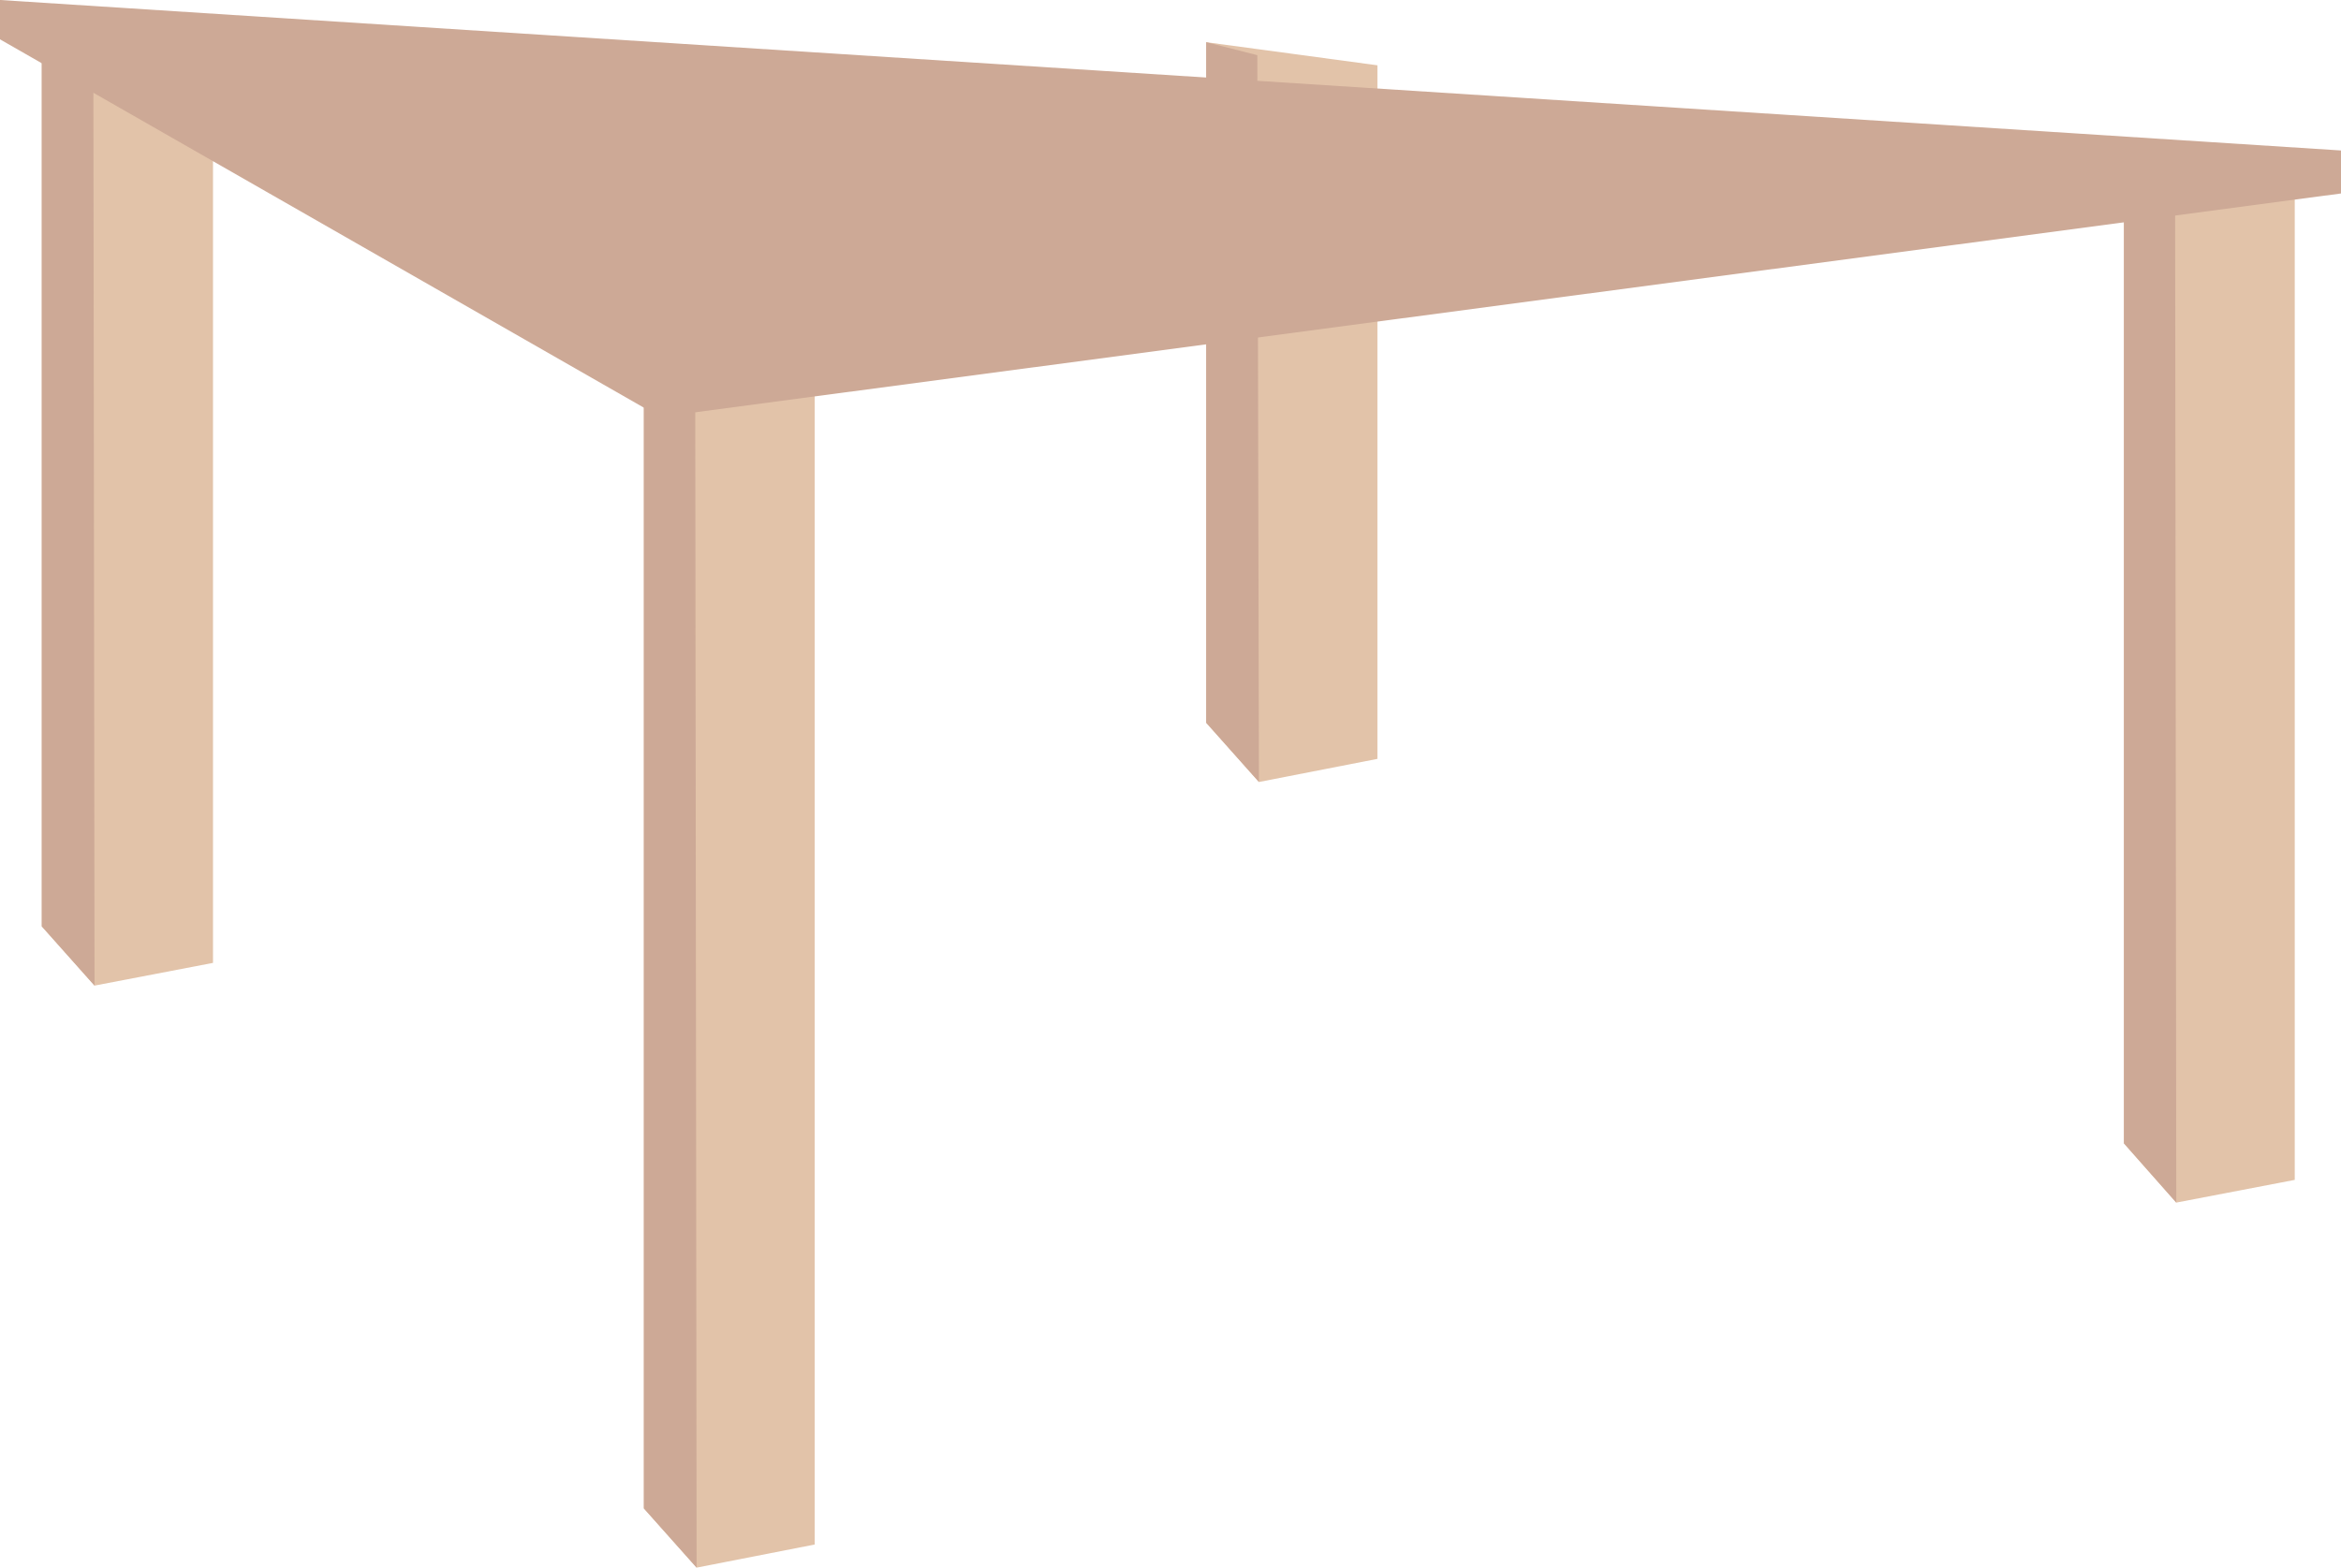 <?xml version="1.0" encoding="UTF-8" standalone="no"?>
<svg xmlns:xlink="http://www.w3.org/1999/xlink" height="193.25px" width="288.5px" xmlns="http://www.w3.org/2000/svg">
  <g transform="matrix(1.0, 0.0, 0.0, 1.0, 151.95, 77.95)">
    <path d="M-146.8 -76.0 L-125.7 -73.15 -125.7 40.75 -140.3 43.55 -146.8 36.25 -146.8 -76.0" fill="#e2c3a9" fill-rule="evenodd" stroke="none"/>
    <path d="M-146.8 -76.0 L-140.45 -74.4 -140.3 43.55 -146.8 36.25 -146.8 -76.0" fill="#cda996" fill-rule="evenodd" stroke="none"/>
    <path d="M109.8 -59.9 L130.85 -57.05 130.85 67.5 116.25 70.3 109.8 63.0 109.8 -59.9" fill="#e2c3a9" fill-rule="evenodd" stroke="none"/>
    <path d="M109.8 -59.9 L116.1 -58.25 116.25 70.3 109.8 63.0 109.8 -59.9" fill="#cda996" fill-rule="evenodd" stroke="none"/>
    <path d="M17.8 15.6 L3.2 18.45 -3.3 11.15 -3.3 -72.75 17.8 -69.9 17.8 15.6" fill="#e2c3a9" fill-rule="evenodd" stroke="none"/>
    <path d="M3.0 -71.15 L3.2 18.45 -3.3 11.15 -3.3 -72.75 3.0 -71.15" fill="#cda996" fill-rule="evenodd" stroke="none"/>
    <path d="M-72.6 -55.35 L-51.55 -52.5 -51.55 112.45 -66.1 115.3 -72.6 108.0 -72.6 -55.35" fill="#e2c3a9" fill-rule="evenodd" stroke="none"/>
    <path d="M-72.6 -55.35 L-66.3 -53.7 -66.1 115.3 -72.6 108.0 -72.6 -55.35" fill="#cda996" fill-rule="evenodd" stroke="none"/>
    <path d="M136.55 -59.4 L136.55 -54.1 -70.6 -26.55 -151.95 -73.1 -151.95 -77.95 136.55 -59.4" fill="#cda996" fill-rule="evenodd" stroke="none"/>
  </g>
</svg>
